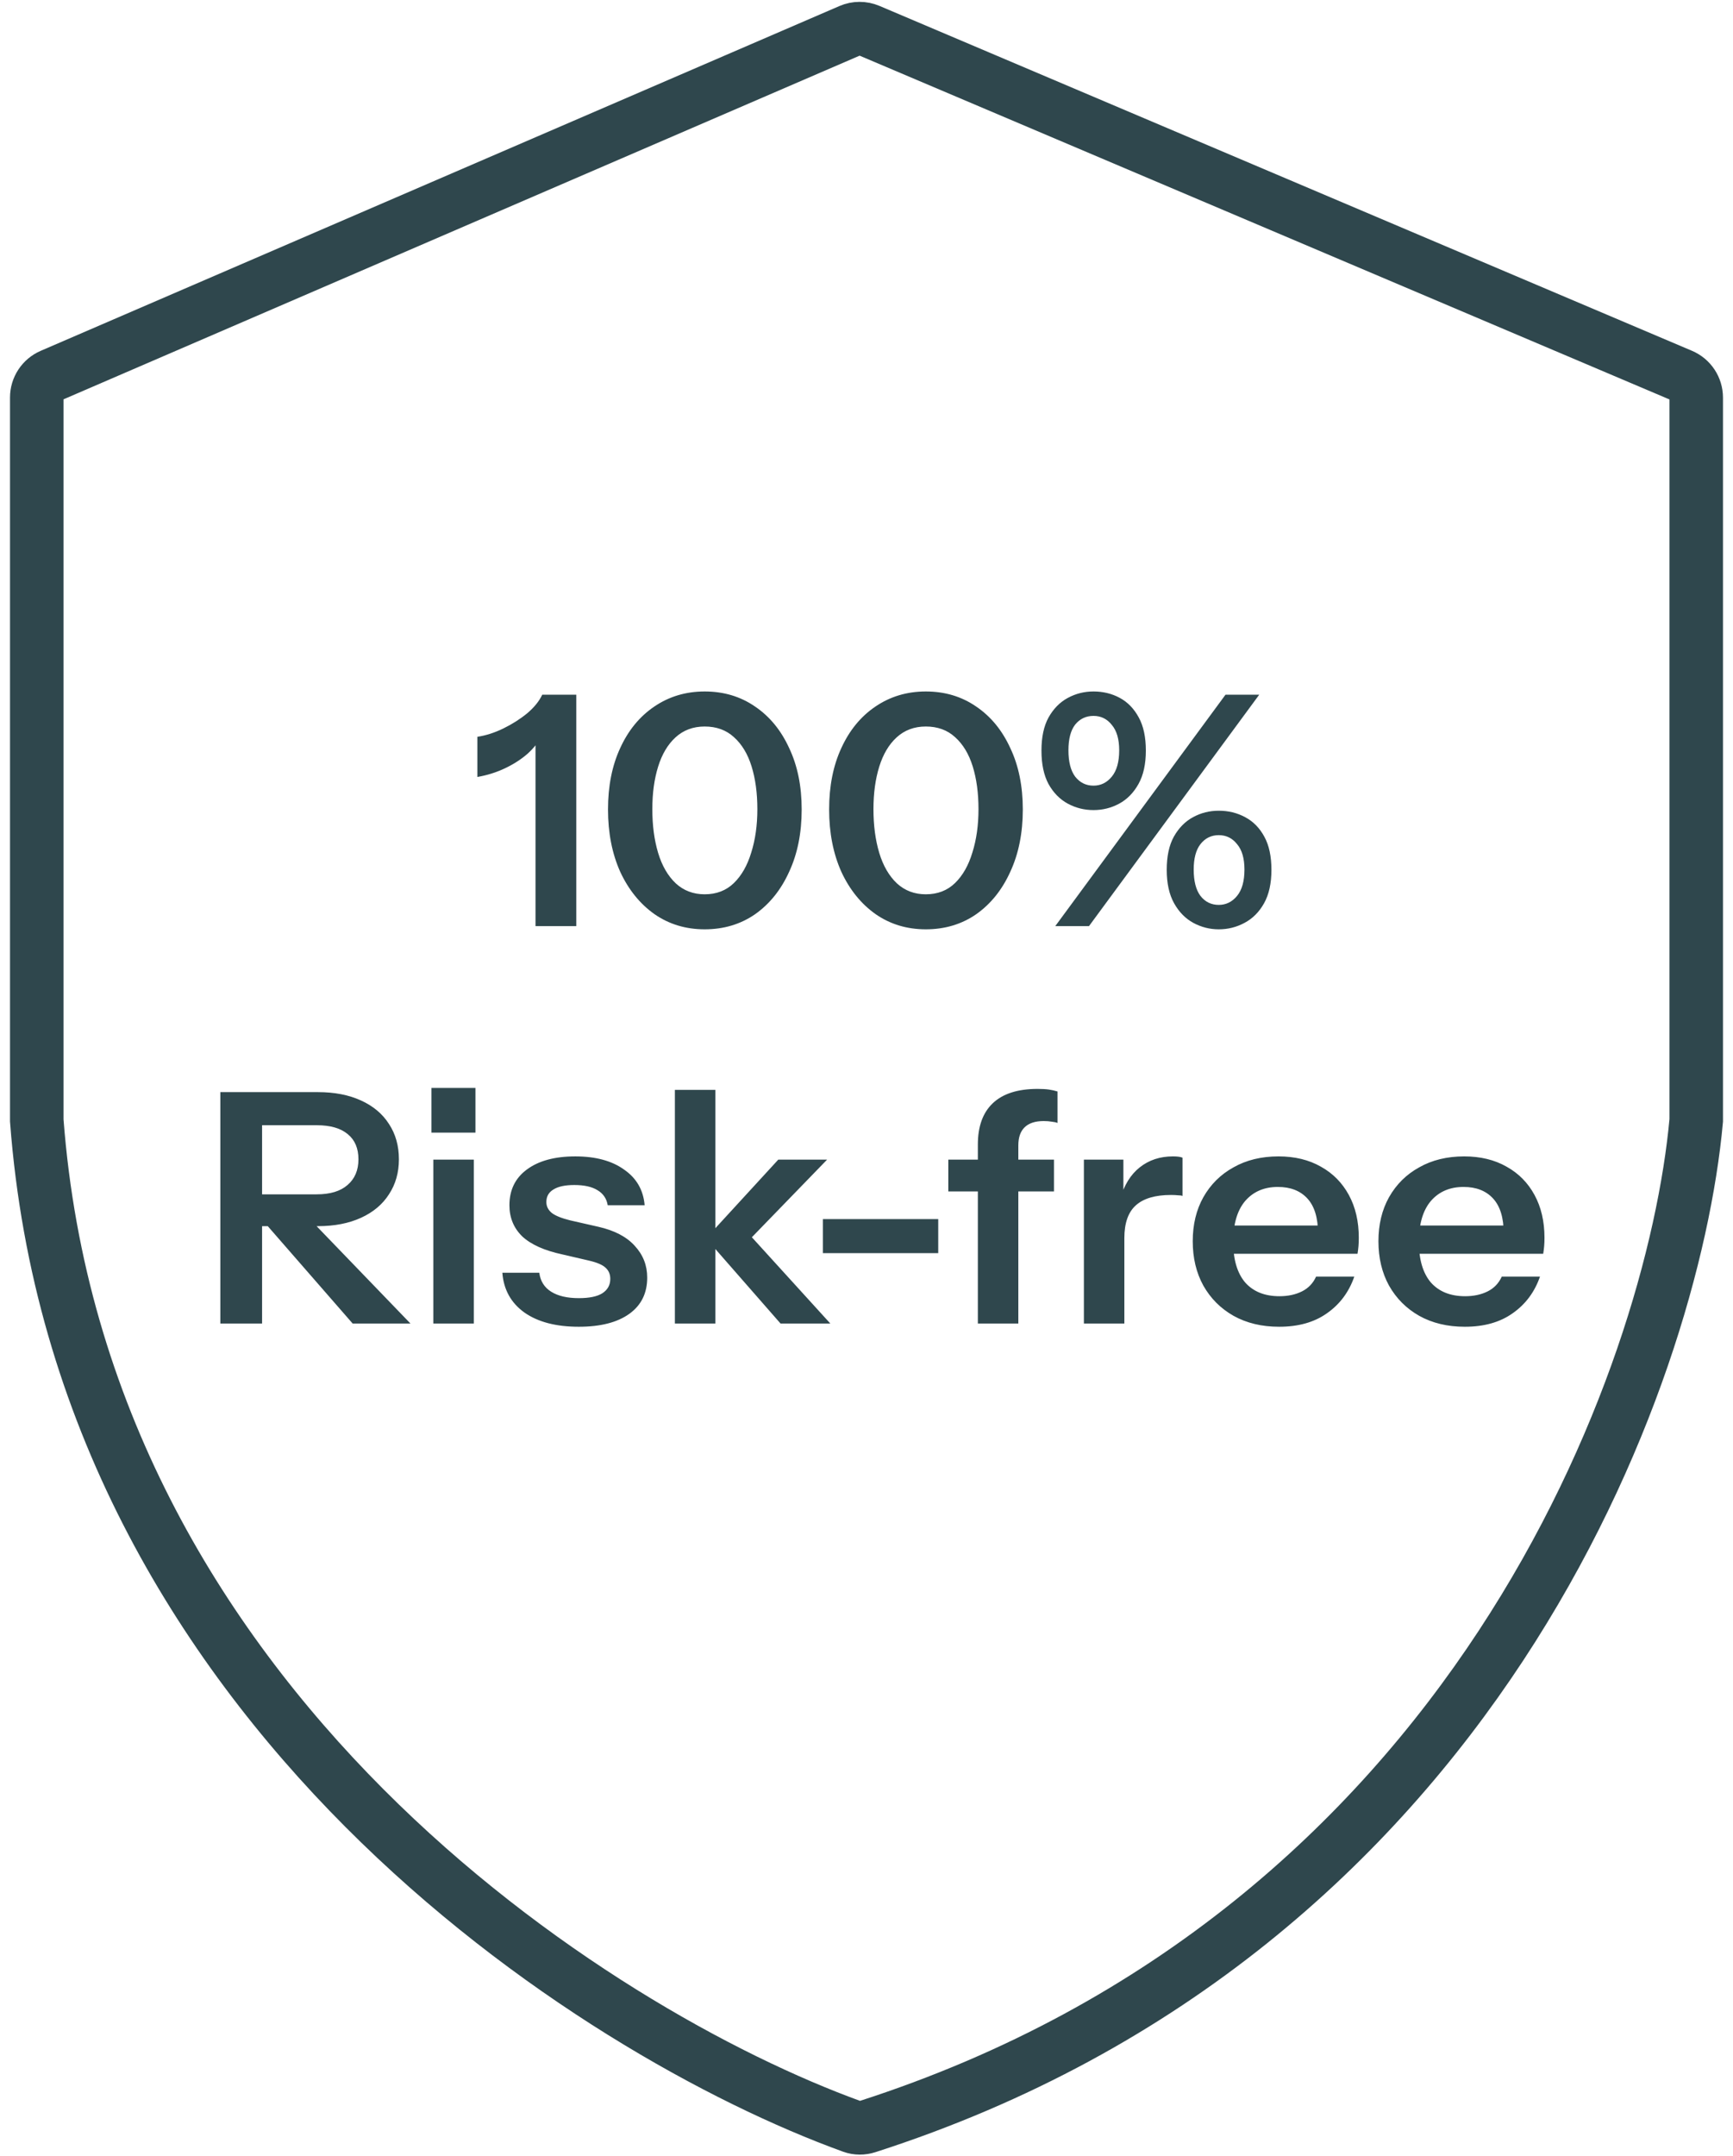 <svg width="144" height="179" viewBox="0 0 144 179" fill="none" xmlns="http://www.w3.org/2000/svg">
<path d="M70.635 2.542L4.263 31.173C3.529 31.489 3.055 32.211 3.055 33.009V93.035C6.727 141.641 49.355 168.799 70.808 176.571C71.215 176.718 71.651 176.717 72.062 176.585C122.544 160.355 139.021 114.179 140.944 93.035V33.018C140.944 32.215 140.464 31.49 139.725 31.177L72.208 2.537C71.705 2.324 71.136 2.326 70.635 2.542Z" stroke="#2F474D" stroke-width="4.448"/>
<path d="M44.497 76.898V60.752L45.004 61.072C44.755 61.606 44.363 62.113 43.829 62.593C43.296 63.056 42.673 63.456 41.961 63.794C41.249 64.132 40.484 64.373 39.666 64.515V61.179C40.378 61.072 41.098 60.841 41.828 60.485C42.557 60.129 43.215 59.711 43.803 59.231C44.39 58.733 44.808 58.217 45.057 57.683H47.886V76.898H44.497ZM58.554 77.165C56.988 77.165 55.6 76.747 54.39 75.911C53.181 75.057 52.229 73.883 51.535 72.388C50.859 70.876 50.521 69.15 50.521 67.211C50.521 65.271 50.859 63.572 51.535 62.113C52.211 60.636 53.154 59.489 54.364 58.67C55.591 57.834 56.988 57.416 58.554 57.416C60.137 57.416 61.534 57.834 62.744 58.67C63.954 59.489 64.897 60.636 65.573 62.113C66.267 63.572 66.614 65.271 66.614 67.211C66.614 69.168 66.267 70.894 65.573 72.388C64.897 73.883 63.954 75.057 62.744 75.911C61.534 76.747 60.137 77.165 58.554 77.165ZM58.554 74.256C59.532 74.256 60.342 73.945 60.982 73.322C61.623 72.7 62.103 71.854 62.424 70.787C62.762 69.719 62.931 68.518 62.931 67.184C62.931 65.85 62.77 64.666 62.45 63.634C62.13 62.602 61.641 61.793 60.982 61.206C60.342 60.619 59.532 60.325 58.554 60.325C57.593 60.325 56.783 60.627 56.125 61.232C55.485 61.819 55.004 62.629 54.684 63.661C54.364 64.693 54.204 65.867 54.204 67.184C54.204 68.536 54.364 69.746 54.684 70.814C55.004 71.881 55.493 72.726 56.152 73.349C56.81 73.954 57.611 74.256 58.554 74.256ZM76.928 77.165C75.362 77.165 73.975 76.747 72.765 75.911C71.555 75.057 70.603 73.883 69.909 72.388C69.233 70.876 68.895 69.15 68.895 67.211C68.895 65.271 69.233 63.572 69.909 62.113C70.585 60.636 71.528 59.489 72.738 58.67C73.966 57.834 75.362 57.416 76.928 57.416C78.512 57.416 79.908 57.834 81.118 58.67C82.328 59.489 83.271 60.636 83.947 62.113C84.641 63.572 84.988 65.271 84.988 67.211C84.988 69.168 84.641 70.894 83.947 72.388C83.271 73.883 82.328 75.057 81.118 75.911C79.908 76.747 78.512 77.165 76.928 77.165ZM76.928 74.256C77.907 74.256 78.716 73.945 79.357 73.322C79.997 72.7 80.478 71.854 80.798 70.787C81.136 69.719 81.305 68.518 81.305 67.184C81.305 65.85 81.145 64.666 80.825 63.634C80.504 62.602 80.015 61.793 79.357 61.206C78.716 60.619 77.907 60.325 76.928 60.325C75.967 60.325 75.158 60.627 74.499 61.232C73.859 61.819 73.379 62.629 73.058 63.661C72.738 64.693 72.578 65.867 72.578 67.184C72.578 68.536 72.738 69.746 73.058 70.814C73.379 71.881 73.868 72.726 74.526 73.349C75.184 73.954 75.985 74.256 76.928 74.256ZM87.686 76.898L101.831 57.683H104.633L90.488 76.898H87.686ZM101.27 77.165C100.523 77.165 99.82 76.987 99.162 76.632C98.503 76.276 97.97 75.733 97.56 75.004C97.151 74.274 96.947 73.349 96.947 72.228C96.947 71.107 97.142 70.191 97.534 69.479C97.943 68.75 98.477 68.207 99.135 67.851C99.793 67.495 100.505 67.317 101.27 67.317C102.071 67.317 102.8 67.495 103.459 67.851C104.135 68.207 104.668 68.75 105.06 69.479C105.451 70.191 105.647 71.107 105.647 72.228C105.647 73.349 105.442 74.274 105.033 75.004C104.624 75.733 104.081 76.276 103.405 76.632C102.747 76.987 102.035 77.165 101.27 77.165ZM101.27 75.137C101.875 75.137 102.382 74.888 102.791 74.39C103.201 73.892 103.405 73.162 103.405 72.201C103.405 71.276 103.201 70.573 102.791 70.093C102.4 69.595 101.893 69.346 101.27 69.346C100.647 69.346 100.14 69.595 99.749 70.093C99.375 70.573 99.188 71.276 99.188 72.201C99.188 73.162 99.375 73.892 99.749 74.39C100.14 74.888 100.647 75.137 101.27 75.137ZM90.862 67.264C90.097 67.264 89.385 67.086 88.727 66.73C88.068 66.374 87.534 65.832 87.125 65.102C86.734 64.373 86.538 63.447 86.538 62.327C86.538 61.206 86.734 60.289 87.125 59.578C87.534 58.848 88.068 58.306 88.727 57.95C89.385 57.594 90.097 57.416 90.862 57.416C91.662 57.416 92.392 57.594 93.05 57.95C93.708 58.306 94.233 58.848 94.625 59.578C95.016 60.289 95.212 61.206 95.212 62.327C95.212 63.447 95.007 64.373 94.598 65.102C94.189 65.832 93.655 66.374 92.997 66.73C92.338 67.086 91.627 67.264 90.862 67.264ZM90.862 65.236C91.467 65.236 91.974 64.987 92.383 64.488C92.792 63.99 92.997 63.261 92.997 62.3C92.997 61.375 92.792 60.672 92.383 60.192C91.991 59.693 91.484 59.444 90.862 59.444C90.239 59.444 89.732 59.684 89.34 60.165C88.967 60.645 88.78 61.357 88.78 62.3C88.78 63.261 88.967 63.99 89.34 64.488C89.732 64.987 90.239 65.236 90.862 65.236ZM18.308 109.898V90.683H26.421C27.791 90.683 28.983 90.914 29.997 91.377C31.011 91.839 31.785 92.489 32.319 93.325C32.871 94.161 33.146 95.14 33.146 96.261C33.146 97.364 32.871 98.334 32.319 99.17C31.785 100.006 31.011 100.655 29.997 101.118C28.983 101.581 27.791 101.812 26.421 101.812H21.03V99.17H26.314C27.435 99.17 28.289 98.912 28.876 98.396C29.481 97.88 29.784 97.168 29.784 96.261C29.784 95.353 29.49 94.659 28.903 94.179C28.316 93.681 27.453 93.432 26.314 93.432H21.777V109.898H18.308ZM29.303 109.898L20.736 100.077H24.633L34.107 109.898H29.303ZM36.009 109.898V96.287H39.372V109.898H36.009ZM35.849 94.046V90.336H39.505V94.046H35.849ZM48.094 110.165C46.208 110.165 44.705 109.774 43.584 108.991C42.463 108.19 41.849 107.087 41.742 105.682H44.812C44.901 106.376 45.23 106.9 45.799 107.256C46.368 107.612 47.133 107.79 48.094 107.79C48.966 107.79 49.615 107.657 50.042 107.39C50.487 107.105 50.71 106.705 50.71 106.189C50.71 105.815 50.585 105.513 50.336 105.281C50.087 105.032 49.615 104.828 48.922 104.668L46.733 104.16C45.239 103.84 44.127 103.342 43.397 102.666C42.685 101.972 42.33 101.109 42.33 100.077C42.33 98.814 42.81 97.826 43.771 97.115C44.749 96.385 46.093 96.02 47.801 96.02C49.491 96.02 50.843 96.385 51.857 97.115C52.889 97.826 53.459 98.814 53.565 100.077H50.496C50.407 99.526 50.123 99.108 49.642 98.823C49.179 98.538 48.539 98.396 47.721 98.396C46.956 98.396 46.377 98.52 45.986 98.769C45.594 99.001 45.399 99.348 45.399 99.81C45.399 100.166 45.55 100.469 45.852 100.718C46.155 100.949 46.662 101.154 47.374 101.331L49.722 101.865C51.057 102.168 52.062 102.693 52.738 103.44C53.432 104.187 53.779 105.068 53.779 106.082C53.779 107.381 53.281 108.386 52.284 109.098C51.288 109.809 49.891 110.165 48.094 110.165ZM56.078 109.898V90.496H59.44V109.898H56.078ZM64.858 109.898L58.666 102.826L64.671 96.287H68.728L61.789 103.44L61.976 102.186L68.995 109.898H64.858ZM68.379 104.054V101.225H77.96V104.054H68.379ZM81.253 109.898V95.033C81.253 93.538 81.663 92.4 82.481 91.617C83.317 90.816 84.563 90.416 86.217 90.416C86.591 90.416 86.902 90.434 87.151 90.469C87.4 90.505 87.641 90.558 87.872 90.629V93.245C87.748 93.192 87.587 93.156 87.392 93.138C87.196 93.103 86.974 93.085 86.724 93.085C86.013 93.085 85.479 93.263 85.123 93.619C84.785 93.957 84.616 94.455 84.616 95.113V109.898H81.253ZM78.798 98.93V96.287H87.579V98.93H78.798ZM90.064 109.898V96.287H93.346V99.57H93.426V109.898H90.064ZM93.426 102.799L93.079 99.57C93.4 98.414 93.942 97.533 94.707 96.928C95.472 96.323 96.389 96.02 97.456 96.02C97.83 96.02 98.097 96.056 98.257 96.127V99.303C98.168 99.268 98.043 99.25 97.883 99.25C97.723 99.232 97.527 99.223 97.296 99.223C95.997 99.223 95.028 99.508 94.387 100.077C93.747 100.646 93.426 101.554 93.426 102.799ZM106.288 110.165C104.846 110.165 103.583 109.863 102.498 109.258C101.43 108.653 100.594 107.817 99.989 106.749C99.402 105.682 99.108 104.454 99.108 103.066C99.108 101.678 99.402 100.46 99.989 99.41C100.594 98.342 101.43 97.515 102.498 96.928C103.565 96.323 104.811 96.02 106.234 96.02C107.586 96.02 108.761 96.305 109.757 96.874C110.753 97.426 111.527 98.209 112.079 99.223C112.631 100.237 112.906 101.42 112.906 102.773C112.906 103.022 112.897 103.253 112.88 103.467C112.862 103.68 112.835 103.894 112.8 104.107H101.19V101.759H110.211L109.517 102.399C109.517 101.118 109.223 100.157 108.636 99.517C108.049 98.876 107.231 98.556 106.181 98.556C105.042 98.556 104.135 98.947 103.459 99.73C102.8 100.513 102.471 101.643 102.471 103.12C102.471 104.579 102.8 105.699 103.459 106.482C104.135 107.247 105.087 107.63 106.314 107.63C107.026 107.63 107.649 107.496 108.182 107.23C108.716 106.963 109.108 106.554 109.357 106.002H112.533C112.088 107.283 111.332 108.297 110.264 109.044C109.214 109.792 107.889 110.165 106.288 110.165ZM121.717 110.165C120.276 110.165 119.012 109.863 117.927 109.258C116.859 108.653 116.023 107.817 115.418 106.749C114.831 105.682 114.538 104.454 114.538 103.066C114.538 101.678 114.831 100.46 115.418 99.41C116.023 98.342 116.859 97.515 117.927 96.928C118.995 96.323 120.24 96.02 121.663 96.02C123.016 96.02 124.19 96.305 125.186 96.874C126.183 97.426 126.957 98.209 127.508 99.223C128.06 100.237 128.335 101.42 128.335 102.773C128.335 103.022 128.327 103.253 128.309 103.467C128.291 103.68 128.264 103.894 128.229 104.107H116.619V101.759H125.64L124.946 102.399C124.946 101.118 124.652 100.157 124.065 99.517C123.478 98.876 122.66 98.556 121.61 98.556C120.471 98.556 119.564 98.947 118.888 99.73C118.229 100.513 117.9 101.643 117.9 103.12C117.9 104.579 118.229 105.699 118.888 106.482C119.564 107.247 120.516 107.63 121.743 107.63C122.455 107.63 123.078 107.496 123.612 107.23C124.145 106.963 124.537 106.554 124.786 106.002H127.962C127.517 107.283 126.761 108.297 125.693 109.044C124.644 109.792 123.318 110.165 121.717 110.165Z" fill="#2F474D"/>
</svg>
